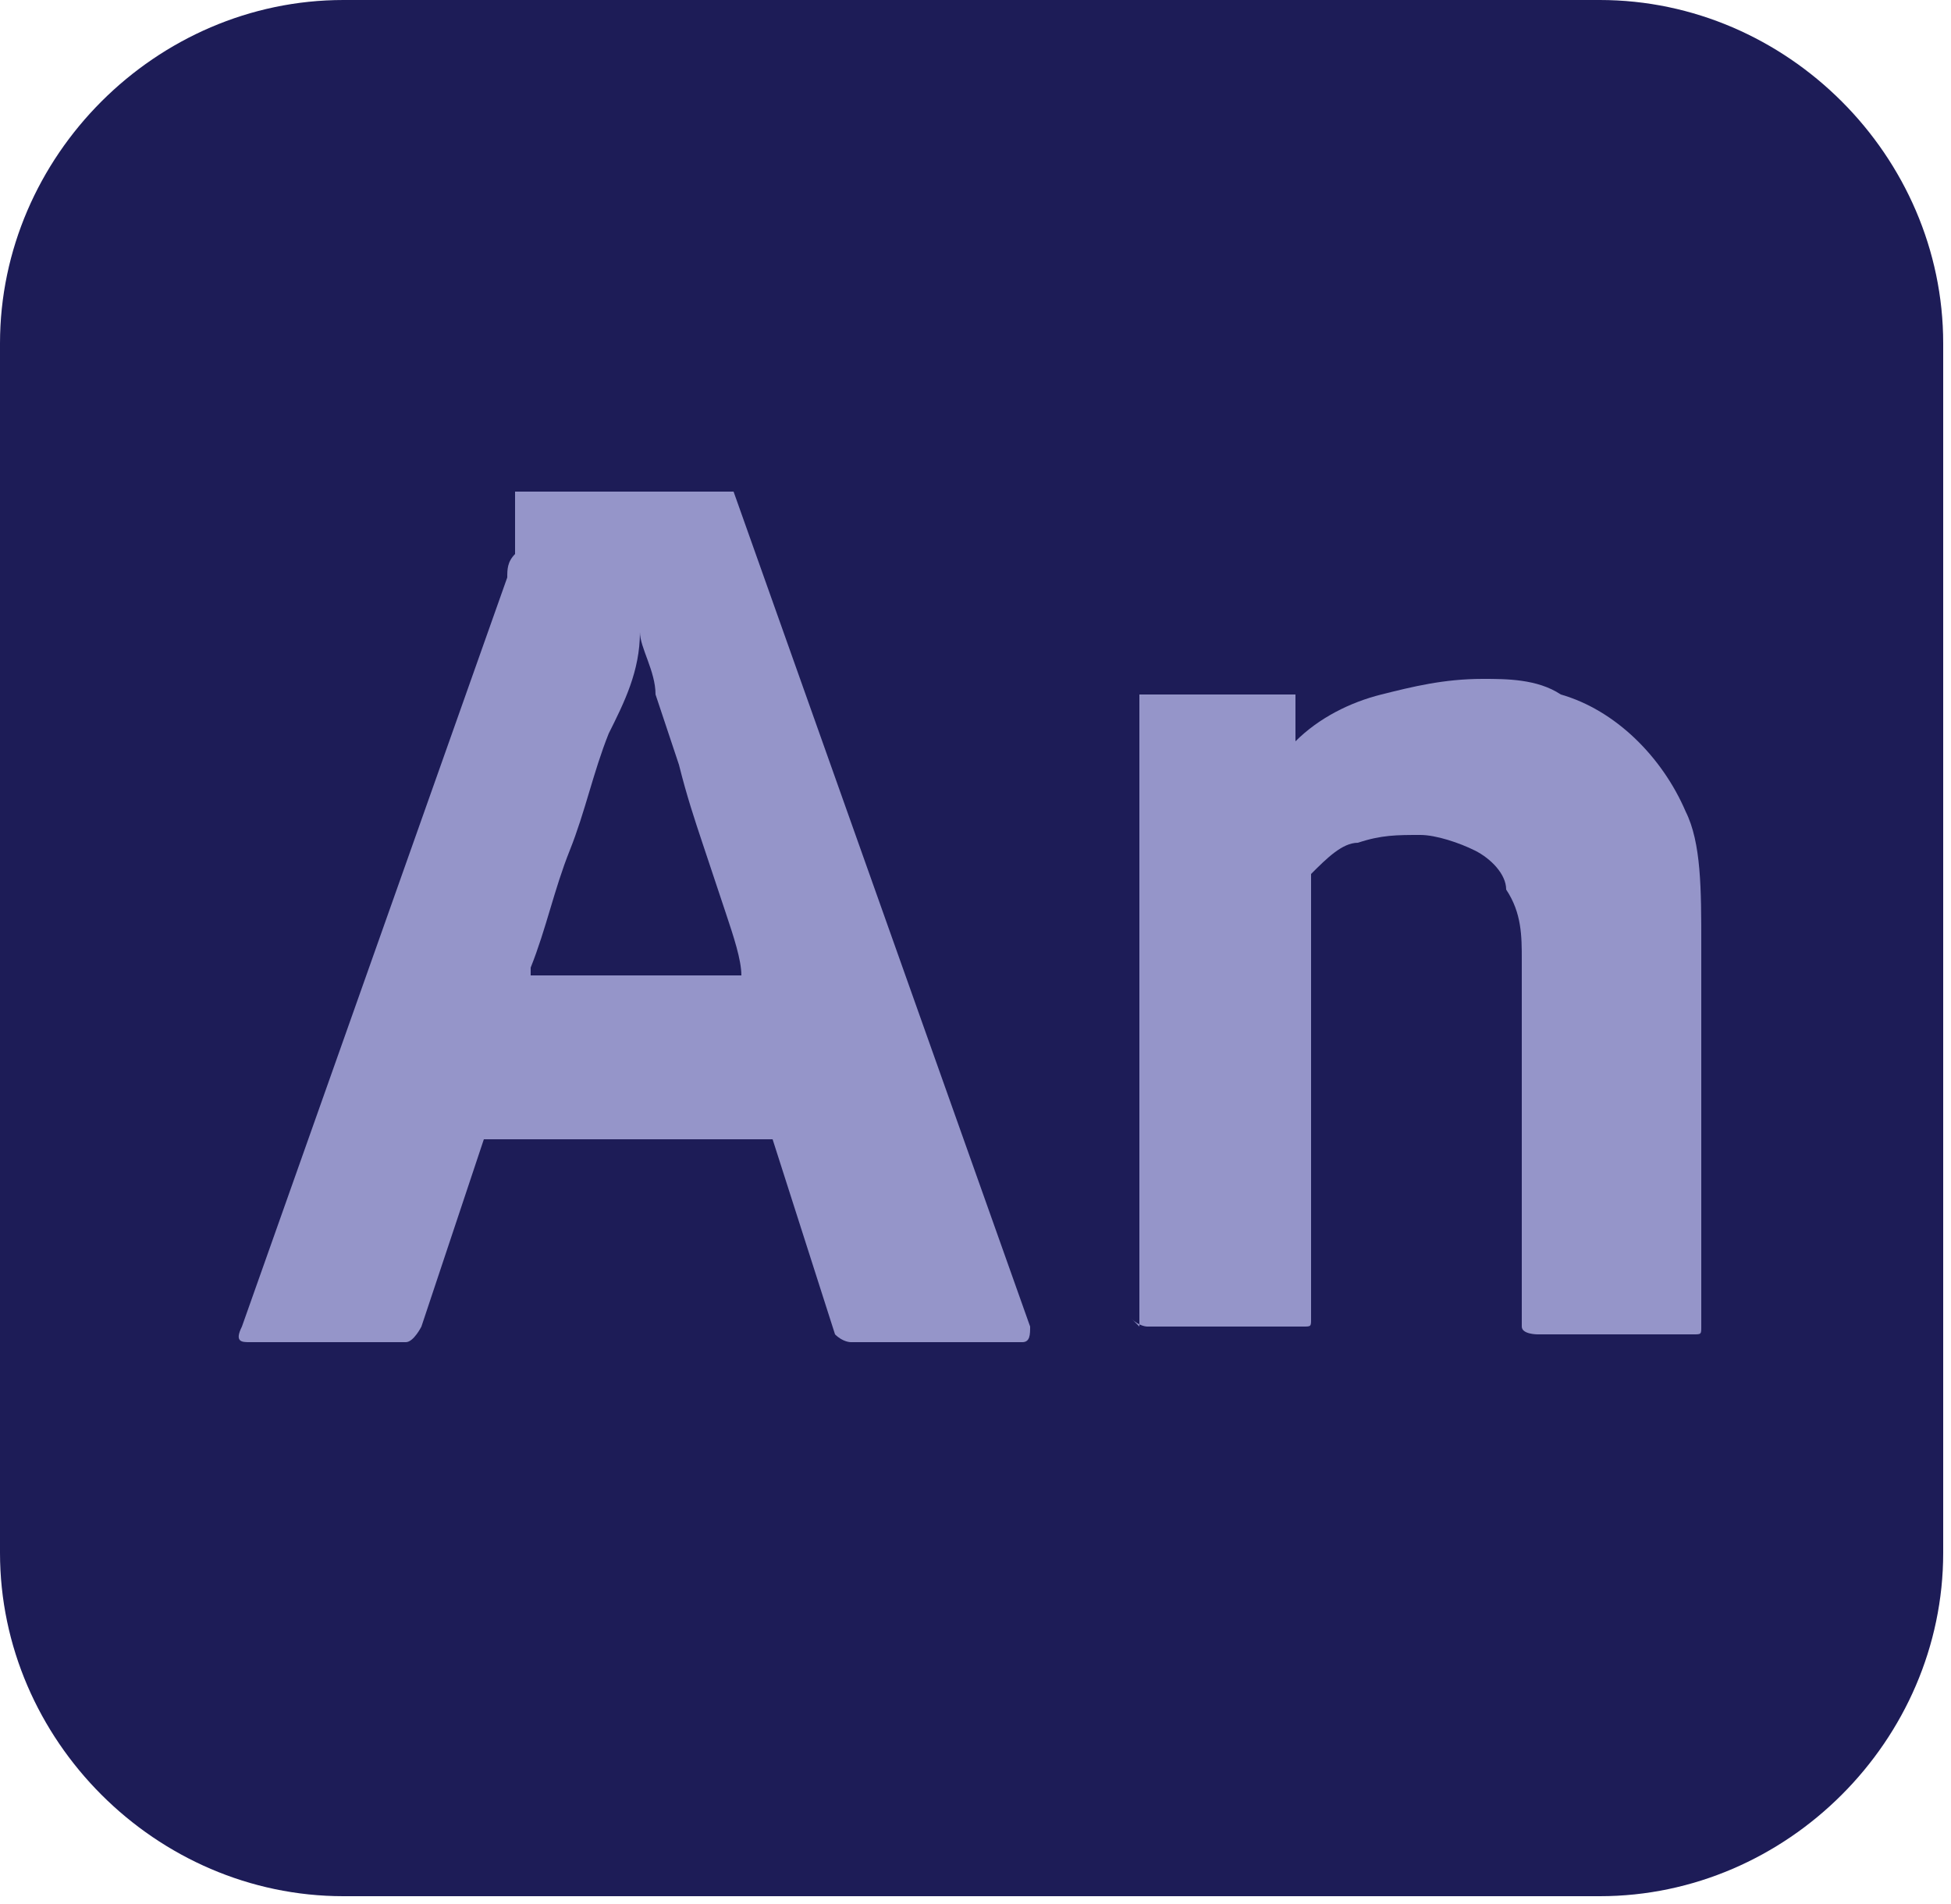 <?xml version="1.0" encoding="UTF-8"?>
<svg id="Layer_1" data-name="Layer 1" xmlns="http://www.w3.org/2000/svg" version="1.1" viewBox="0 0 25 24.4">
  <defs>
    <style>
      .cls-1 {
        fill: #1d1c57;
      }

      .cls-1, .cls-2 {
        stroke-width: 0px;
      }

      .cls-2 {
        fill: #9595c9;
      }
    </style>
  </defs>
  <path class="cls-1" d="M4.4,0h16.1c2.4,0,4.4,2,4.4,4.4v15.5c0,2.4-2,4.4-4.4,4.4H4.4c-2.4,0-4.4-2-4.4-4.4V4.4C0,2,2,0,4.4,0"/>
  <path class="cls-2" d="M10.1,14.6h-3.9l-.8,2.4c0,0-.1.2-.2.2h-2c-.1,0-.2,0-.1-.2l3.4-9.6c0-.1,0-.2.1-.3,0-.2,0-.4,0-.7,0,0,0-.1,0-.1,0,0,0,0,0,0h2.7c0,0,.1,0,.1,0l3.8,10.7c0,.1,0,.2-.1.2h-2.2c0,0-.1,0-.2-.1l-.8-2.5ZM6.8,12.5h2.7c0-.2-.1-.5-.2-.8s-.2-.6-.3-.9-.2-.6-.3-1c-.1-.3-.2-.6-.3-.9,0-.3-.2-.6-.2-.8h0c0,.5-.2.9-.4,1.3-.2.5-.3,1-.5,1.5-.2.5-.3,1-.5,1.5"/>
  <path class="cls-2" d="M14.6,17v-6.2c0-.2,0-.4,0-.6,0-.2,0-.5,0-.7,0-.2,0-.4,0-.5,0,0,0,0,0-.1,0,0,0,0,.1,0h1.7c0,0,.1,0,.2,0,0,0,0,0,0,.1,0,0,0,.1,0,.2,0,.1,0,.2,0,.3.3-.3.7-.5,1.1-.6.4-.1.8-.2,1.3-.2.3,0,.7,0,1,.2.7.2,1.3.8,1.6,1.5.2.4.2,1,.2,1.7v4.9c0,.1,0,.1-.1.1h-2c0,0-.2,0-.2-.1,0,0,0,0,0,0v-4.7c0-.3,0-.6-.2-.9,0-.2-.2-.4-.4-.5-.2-.1-.5-.2-.7-.2-.3,0-.5,0-.8.1-.2,0-.4.2-.6.4v5.7c0,.1,0,.1-.1.1h-2c0,0-.1,0-.2-.1,0,0,0,0,0,0"/>
</svg>